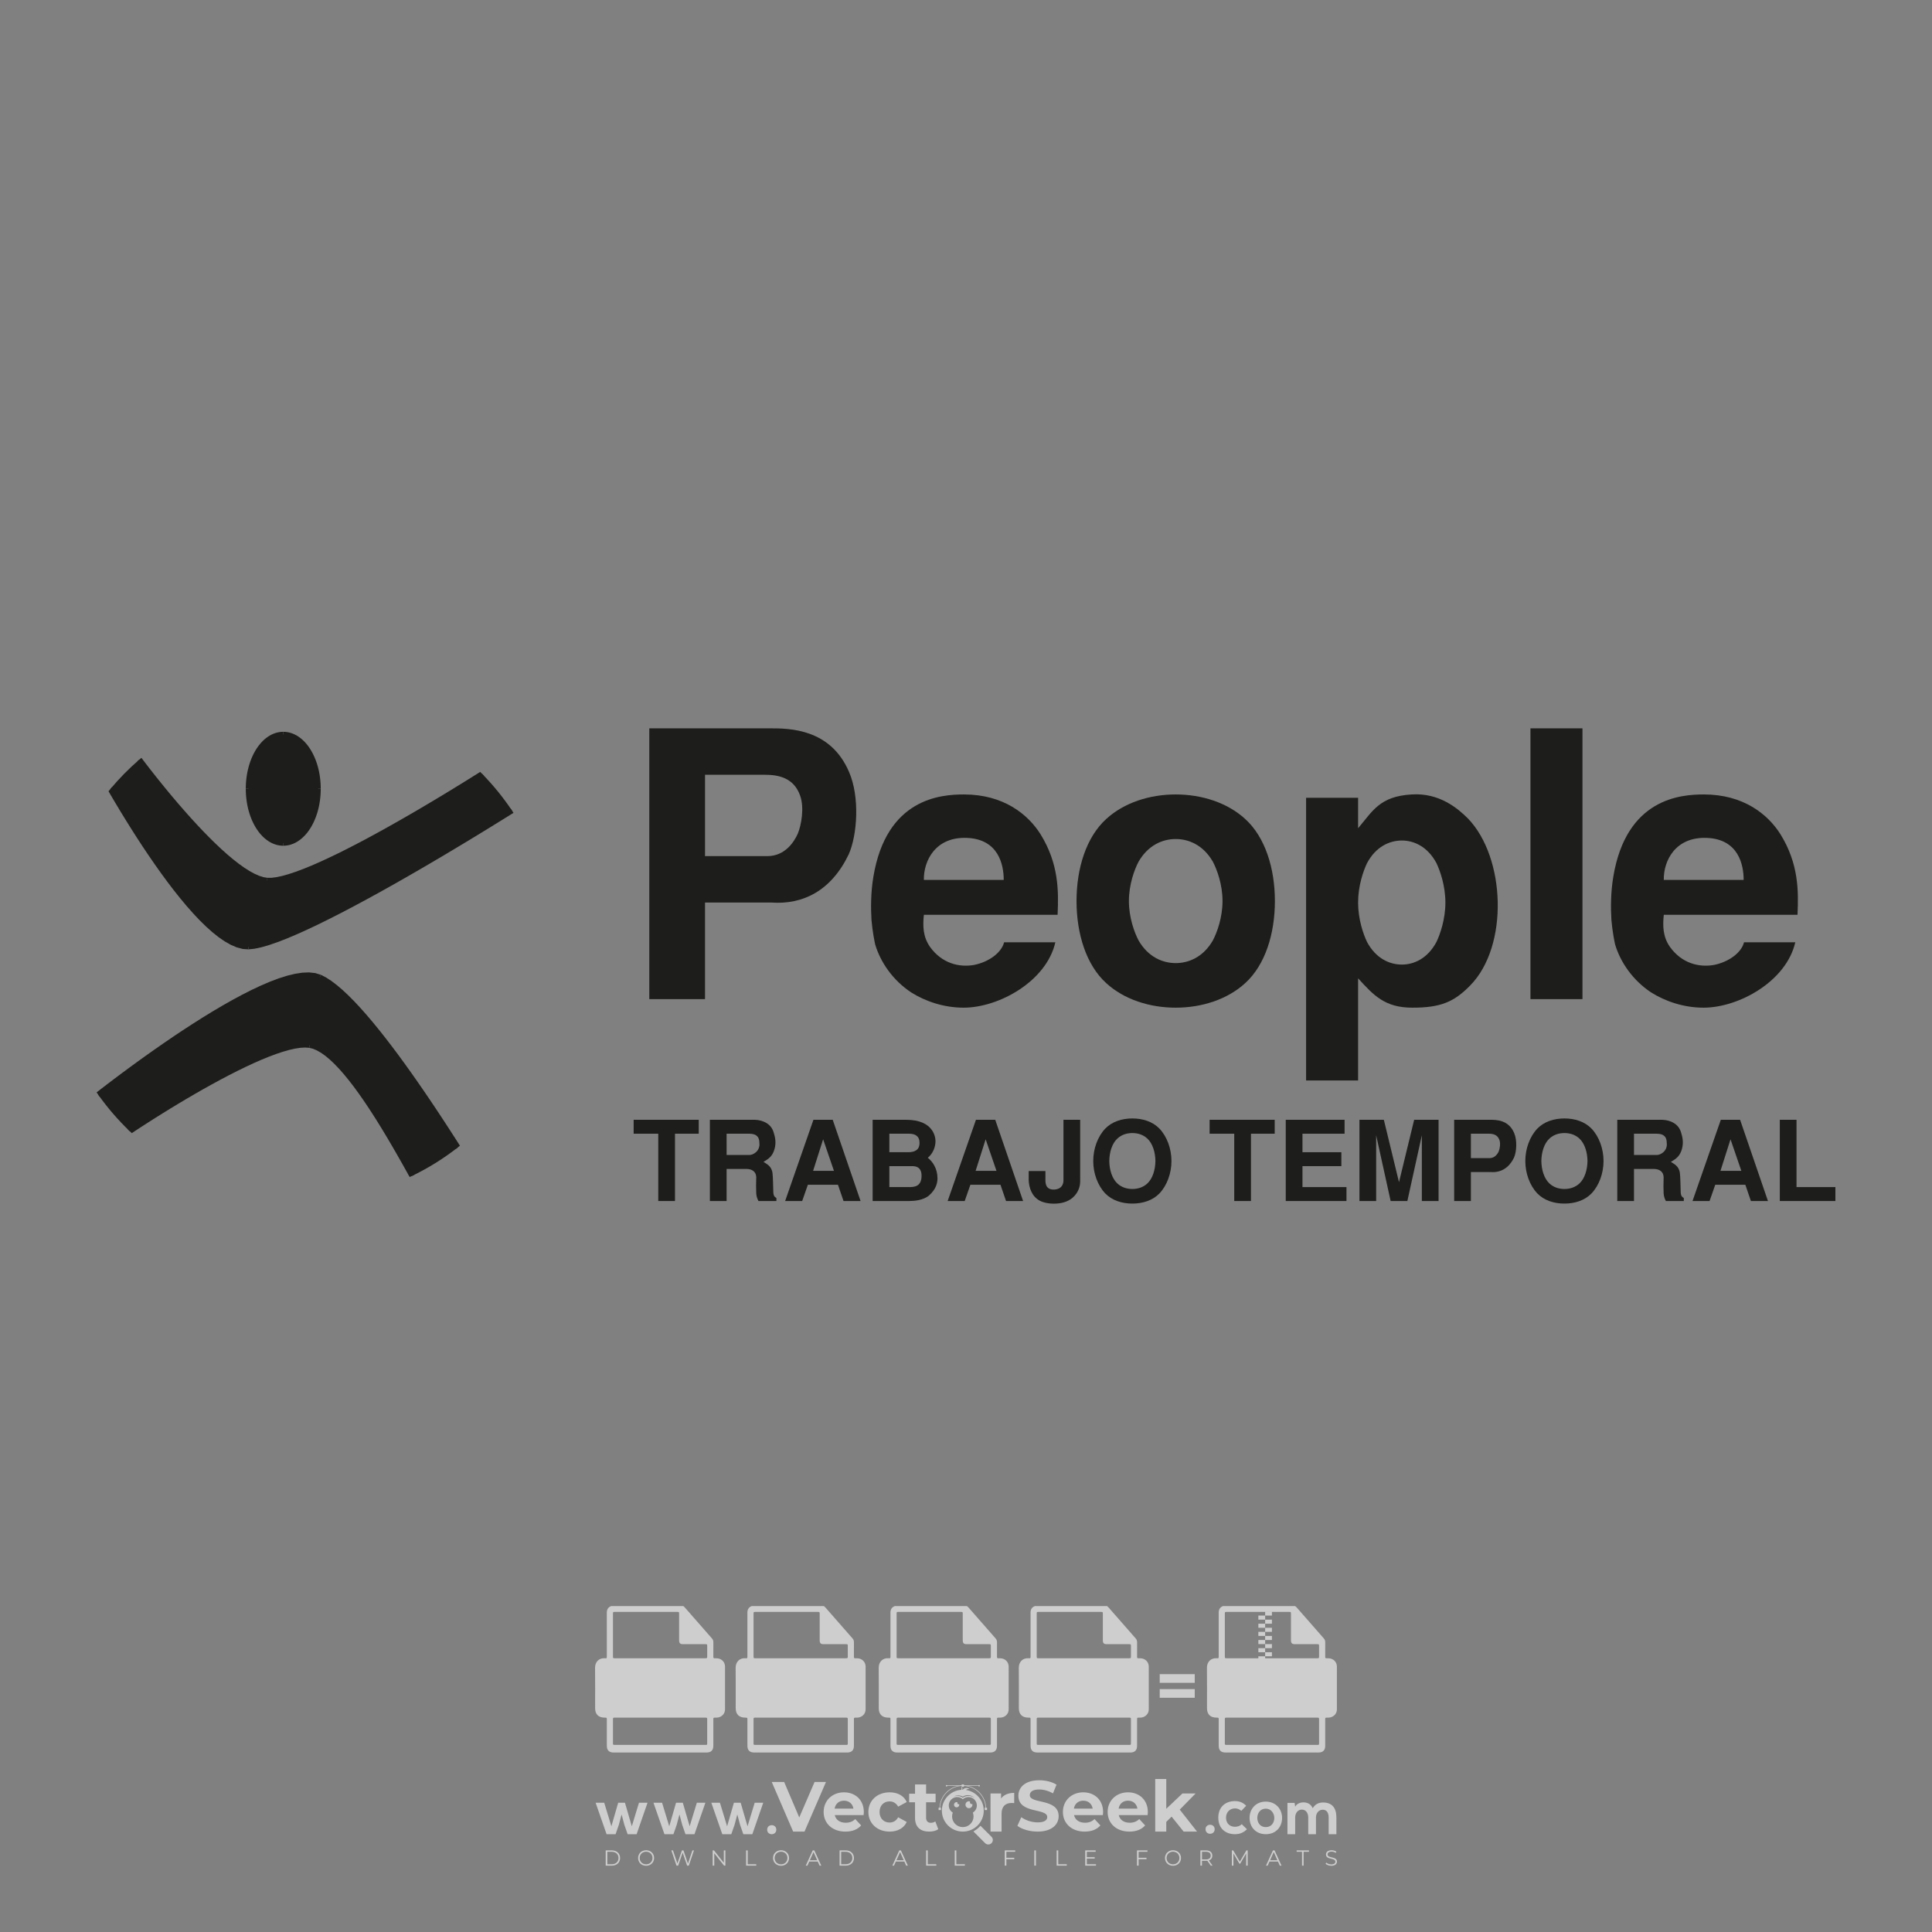 <?xml version="1.0" encoding="iso-8859-1"?>
<!-- Generator: Adobe Illustrator 24.3.0, SVG Export Plug-In . SVG Version: 6.00 Build 0)  -->
<svg version="1.1" id="Layer_1" xmlns="http://www.w3.org/2000/svg" xmlns:xlink="http://www.w3.org/1999/xlink" x="0px" y="0px"
	 viewBox="0 0 500 500" style="enable-background:new 0 0 500 500;" xml:space="preserve">
<rect x="0" y="0" width="500" height="500" fill="#808080" stroke="none"/>
<g id="watermark_1_">
	<g>
		<g id="watermark" style="opacity:0.61;">
			<g>
				<g>
					<g>
						<g>
							<polygon style="fill:#FFFFFF;" points="213.765,461.172 208.204,474.017 205.268,474.017 199.726,461.172 202.938,461.172 
								206.846,470.347 210.81,461.172 							"/>
						</g>
						<g>
							<path style="fill:#FFFFFF;" d="M223.507,469.741h-7.469c0.275,1.23,1.321,1.982,2.826,1.982c1.046,0,1.798-0.312,2.477-0.954
								l1.523,1.651c-0.917,1.046-2.294,1.597-4.074,1.597c-3.413,0-5.634-2.147-5.634-5.083c0-2.954,2.257-5.083,5.267-5.083
								c2.899,0,5.138,1.945,5.138,5.12C223.562,469.191,223.526,469.503,223.507,469.741 M216.002,468.071h4.863
								c-0.202-1.248-1.138-2.055-2.422-2.055C217.139,466.016,216.204,466.805,216.002,468.071"/>
						</g>
						<g>
							<path style="fill:#FFFFFF;" d="M224.735,468.934c0-2.973,2.294-5.083,5.505-5.083c2.074,0,3.707,0.899,4.423,2.514
								l-2.22,1.193c-0.532-0.936-1.321-1.358-2.221-1.358c-1.45,0-2.587,1.009-2.587,2.734c0,1.725,1.138,2.734,2.587,2.734
								c0.899,0,1.688-0.404,2.221-1.358l2.22,1.211c-0.716,1.578-2.349,2.495-4.423,2.495
								C227.029,474.017,224.735,471.907,224.735,468.934"/>
						</g>
						<g>
							<path style="fill:#FFFFFF;" d="M242.828,473.393c-0.587,0.422-1.45,0.624-2.331,0.624c-2.33,0-3.688-1.193-3.688-3.542
								v-4.055h-1.523v-2.202h1.523v-2.404h2.863v2.404h2.459v2.202h-2.459v4.019c0,0.844,0.458,1.303,1.229,1.303
								c0.422,0,0.844-0.128,1.156-0.367L242.828,473.393z"/>
						</g>
					</g>
					<g>
						<path style="fill:#FFFFFF;" d="M262.474,463.997v2.643c-0.238-0.018-0.422-0.037-0.642-0.037
							c-1.578,0-2.624,0.862-2.624,2.753v4.661h-2.863v-9.873h2.734v1.303C259.776,464.493,260.951,463.997,262.474,463.997"/>
					</g>
					<g>
						<path style="fill:#FFFFFF;" d="M263.299,472.53l1.009-2.239c1.083,0.789,2.697,1.339,4.239,1.339
							c1.762,0,2.477-0.587,2.477-1.376c0-2.404-7.469-0.752-7.469-5.524c0-2.184,1.762-4,5.413-4c1.615,0,3.267,0.385,4.459,1.138
							l-0.918,2.257c-1.193-0.679-2.422-1.009-3.56-1.009c-1.761,0-2.44,0.66-2.44,1.468c0,2.367,7.468,0.734,7.468,5.45
							c0,2.147-1.78,3.982-5.45,3.982C266.492,474.017,264.437,473.411,263.299,472.53"/>
					</g>
					<g>
						<path style="fill:#FFFFFF;" d="M285.428,469.741h-7.469c0.275,1.23,1.321,1.982,2.826,1.982c1.046,0,1.798-0.312,2.477-0.954
							l1.523,1.651c-0.918,1.046-2.294,1.597-4.074,1.597c-3.413,0-5.634-2.147-5.634-5.083c0-2.954,2.257-5.083,5.267-5.083
							c2.9,0,5.138,1.945,5.138,5.12C285.484,469.191,285.447,469.503,285.428,469.741 M277.923,468.071h4.863
							c-0.202-1.248-1.138-2.055-2.422-2.055C279.061,466.016,278.125,466.805,277.923,468.071"/>
					</g>
					<g>
						<path style="fill:#FFFFFF;" d="M297.007,469.741h-7.469c0.275,1.23,1.321,1.982,2.826,1.982c1.046,0,1.798-0.312,2.477-0.954
							l1.523,1.651c-0.918,1.046-2.294,1.597-4.074,1.597c-3.413,0-5.634-2.147-5.634-5.083c0-2.954,2.257-5.083,5.267-5.083
							c2.899,0,5.138,1.945,5.138,5.12C297.062,469.191,297.025,469.503,297.007,469.741 M289.501,468.071h4.863
							c-0.202-1.248-1.138-2.055-2.422-2.055C290.639,466.016,289.703,466.805,289.501,468.071"/>
					</g>
					<g>
						<polygon style="fill:#FFFFFF;" points="303.208,470.145 301.831,471.503 301.831,474.017 298.969,474.017 298.969,460.401 
							301.831,460.401 301.831,468.108 306.016,464.144 309.429,464.144 305.318,468.328 309.796,474.017 306.327,474.017 						"/>
					</g>
					<g>
						<path style="fill:#FFFFFF;" d="M256.601,475.359L256.601,475.359l-2.86-2.86c-0.435,0.508-0.953,0.943-1.534,1.284
							c-0.092,0.069-0.186,0.136-0.283,0.199l3.027,3.027c0.456,0.456,1.195,0.456,1.65,0
							C257.057,476.554,257.057,475.815,256.601,475.359"/>
					</g>
					<g>
						<path style="fill:#FFFFFF;" d="M249.984,463.244c0.221-0.173,0.495-0.281,0.797-0.281c0.042,0,0.083,0.002,0.124,0.006
							c-0.214-0.156-0.478-0.249-0.764-0.249c-0.395,0-0.744,0.18-0.981,0.458c-0.051,0-0.1,0.006-0.151,0.008
							c0.039-0.077,0.064-0.162,0.064-0.255c0-0.234-0.143-0.434-0.346-0.519c0.087,0.126,0.138,0.279,0.138,0.445
							c0,0.122-0.031,0.237-0.081,0.341c-2.811,0.201-5.03,2.539-5.03,5.4c0,2.993,2.426,5.42,5.42,5.42
							c2.993,0,5.42-2.426,5.42-5.42C254.595,465.879,252.593,463.635,249.984,463.244 M247.983,464.656
							c0.435,0,0.844,0.112,1.199,0.309c0.374-0.245,0.82-0.387,1.299-0.387c0.711,0,1.348,0.312,1.784,0.806
							c-0.435-0.379-1.004-0.61-1.627-0.61c-0.449,0-0.87,0.12-1.234,0.329c-0.079,0.046-0.156,0.096-0.229,0.15
							c-0.065-0.048-0.133-0.093-0.204-0.134c-0.369-0.219-0.8-0.344-1.26-0.344c-0.3,0-0.588,0.054-0.854,0.152
							C247.196,464.754,247.578,464.656,247.983,464.656 M251.772,469.098c0.115,0.305,0.181,0.634,0.181,0.979
							c0,1.534-1.244,2.777-2.778,2.777c-1.534,0-2.777-1.243-2.777-2.777c0-0.345,0.066-0.674,0.181-0.979
							c-0.62-0.382-1.035-1.064-1.035-1.846c0-1.197,0.971-2.168,2.168-2.168c0.565,0,1.078,0.218,1.463,0.572
							c0.386-0.354,0.899-0.572,1.464-0.572c1.197,0,2.168,0.971,2.168,2.168C252.807,468.034,252.392,468.716,251.772,469.098"/>
					</g>
					<g>
						<path style="fill:#FFFFFF;" d="M251.666,467.061c0,0.497-0.404,0.901-0.901,0.901c-0.497,0-0.901-0.404-0.901-0.901
							s0.404-0.901,0.901-0.901c0.101,0,0.197,0.017,0.287,0.047c-0.03,0.062-0.045,0.132-0.045,0.204
							c0,0.273,0.221,0.494,0.494,0.494c0.05,0,0.099-0.008,0.146-0.022C251.66,466.941,251.666,467,251.666,467.061"/>
					</g>
					<g>
						<path style="fill:#FFFFFF;" d="M248.255,467.061c0,0.376-0.305,0.681-0.681,0.681c-0.376,0-0.681-0.305-0.681-0.681
							s0.305-0.681,0.681-0.681c0.076,0,0.149,0.013,0.217,0.035c-0.023,0.047-0.034,0.1-0.034,0.155
							c0,0.206,0.167,0.374,0.374,0.374c0.038,0,0.075-0.006,0.11-0.017C248.25,466.97,248.255,467.015,248.255,467.061"/>
					</g>
					<g>
						<g>
							<g>
								<rect x="242.908" y="467.83" style="fill:#FFFFFF;" width="0.616" height="0.616"/>
							</g>
							<g>
								<rect x="254.827" y="467.83" style="fill:#FFFFFF;" width="0.616" height="0.616"/>
							</g>
							<g>
								<path style="fill:#FFFFFF;" d="M255.205,468.082h-0.14c0-3.248-2.642-5.89-5.89-5.89c-3.248,0-5.89,2.642-5.89,5.89h-0.14
									c0-1.611,0.627-3.125,1.766-4.264c1.139-1.139,2.653-1.766,4.264-1.766c1.611,0,3.125,0.627,4.264,1.766
									C254.578,464.957,255.205,466.471,255.205,468.082"/>
							</g>
						</g>
						<g>
							<rect x="248.868" y="461.814" style="fill:#FFFFFF;" width="0.616" height="0.616"/>
						</g>
						<g>
							<rect x="244.95" y="462.052" style="fill:#FFFFFF;" width="8.45" height="0.14"/>
						</g>
						<g>
							<path style="fill:#FFFFFF;" d="M245.174,462.15c0,0.108-0.088,0.196-0.196,0.196c-0.108,0-0.196-0.088-0.196-0.196
								c0-0.108,0.088-0.196,0.196-0.196C245.086,461.954,245.174,462.042,245.174,462.15"/>
						</g>
						<g>
							<path style="fill:#FFFFFF;" d="M253.596,462.15c0,0.108-0.088,0.196-0.196,0.196c-0.108,0-0.196-0.088-0.196-0.196
								c0-0.108,0.088-0.196,0.196-0.196C253.509,461.954,253.596,462.042,253.596,462.15"/>
						</g>
					</g>
				</g>
				<g>
					<path style="fill:#FFFFFF;" d="M314.356,473.409c0,1.559-2.364,1.559-2.364,0C311.993,471.851,314.356,471.851,314.356,473.409
						z"/>
				</g>
				<g>
					<g>
						<g>
							<path style="fill:#FFFFFF;" d="M161.739,466.549l1.772,6.088l1.855-6.088h2.215l-2.823,8.14h-2.33l-0.837-2.396l-0.722-2.708
								l-0.722,2.708l-0.837,2.396h-2.33l-2.839-8.14h2.231l1.855,6.088l1.756-6.088H161.739z"/>
						</g>
						<g>
							<path style="fill:#FFFFFF;" d="M176.713,466.549l1.772,6.088l1.855-6.088h2.215l-2.823,8.14h-2.33l-0.837-2.396l-0.722-2.708
								l-0.722,2.708l-0.837,2.396h-2.33l-2.839-8.14h2.231l1.855,6.088l1.756-6.088H176.713z"/>
						</g>
						<g>
							<path style="fill:#FFFFFF;" d="M191.687,466.549l1.772,6.088l1.855-6.088h2.215l-2.823,8.14h-2.33l-0.837-2.396l-0.722-2.708
								l-0.722,2.708l-0.837,2.396h-2.33l-2.839-8.14h2.231l1.855,6.088l1.756-6.088H191.687z"/>
						</g>
					</g>
					<g>
						<path style="fill:#FFFFFF;" d="M200.908,473.52c0,1.559-2.364,1.559-2.364,0C198.545,471.962,200.908,471.962,200.908,473.52z
							"/>
					</g>
					<g>
						<path style="fill:#FFFFFF;" d="M322.71,473.409c-0.935,0.919-1.919,1.28-3.117,1.28c-2.346,0-4.3-1.411-4.3-4.282
							s1.953-4.284,4.3-4.284c1.149,0,2.035,0.329,2.921,1.199l-1.264,1.329c-0.476-0.428-1.066-0.64-1.623-0.64
							c-1.346,0-2.33,0.985-2.33,2.396c0,1.542,1.05,2.362,2.297,2.362c0.64,0,1.28-0.18,1.772-0.672L322.71,473.409z"/>
					</g>
					<g>
						<path style="fill:#FFFFFF;" d="M331.805,470.472c0,2.33-1.591,4.217-4.217,4.217c-2.626,0-4.201-1.887-4.201-4.217
							c0-2.314,1.609-4.217,4.185-4.217C330.149,466.255,331.805,468.158,331.805,470.472z M325.389,470.472
							c0,1.231,0.739,2.38,2.199,2.38c1.46,0,2.199-1.149,2.199-2.38c0-1.215-0.854-2.396-2.199-2.396
							C326.144,468.077,325.389,469.258,325.389,470.472z"/>
					</g>
					<g>
						<path style="fill:#FFFFFF;" d="M338.572,474.689v-4.332c0-1.068-0.559-2.035-1.658-2.035c-1.082,0-1.722,0.967-1.722,2.035
							v4.332h-2.003v-8.107h1.855l0.148,0.985c0.426-0.82,1.362-1.116,2.133-1.116c0.969,0,1.937,0.394,2.396,1.51
							c0.723-1.149,1.658-1.478,2.708-1.478c2.297,0,3.43,1.412,3.43,3.84v4.365h-2.003v-4.365c0-1.066-0.442-1.97-1.526-1.97
							c-1.082,0-1.756,0.935-1.756,2.003v4.332H338.572z"/>
					</g>
				</g>
			</g>
		</g>
		<g style="opacity:0.61;">
			<g>
				<g>
					<path style="fill:#FFFFFF;" d="M345.988,431.299c-0.006-1.224-0.959-2.121-2.189-2.14c-0.924-0.014-0.832,0.12-0.834-0.867
						c-0.003-1.097-0.007-2.194,0.003-3.292c0.003-0.379-0.112-0.691-0.362-0.976c-2.342-2.668-4.678-5.342-7.019-8.011
						c-0.12-0.137-0.275-0.244-0.414-0.366c-6.214,0-12.427,0-18.641,0c-0.794,0.293-1.14,0.868-1.138,1.709
						c0.01,3.748,0.004,7.496,0.004,11.243c0,0.556-0.003,0.589-0.55,0.551c-1.497-0.102-2.516,0.986-2.497,2.492
						c0.044,3.476,0.013,6.953,0.014,10.429c0.001,1.58,0.867,2.443,2.45,2.449c0.582,0.002,0.582,0.002,0.582,0.6
						c0,2.219-0.001,4.438,0.001,6.657c0.001,1.192,0.58,1.771,1.768,1.771c8.013,0.001,16.027,0.001,24.04,0
						c1.168,0,1.755-0.583,1.757-1.745c0.002-2.256,0-4.512,0.001-6.768c0-0.512,0.002-0.511,0.52-0.515
						c0.271-0.002,0.541,0.008,0.809-0.058c0.996-0.246,1.69-1.044,1.694-2.069C346.003,438.696,346.005,434.997,345.988,431.299z
						 M317.537,417.162c5.337,0,10.674,0,16.01,0c0.548,0,0.554,0.007,0.554,0.561c0.001,2.243-0.001,4.486,0.001,6.73
						c0.001,0.811,0.249,1.059,1.06,1.059c1.91,0.001,3.821,0,5.731,0.001c0.458,0,0.479,0.021,0.481,0.483
						c0.003,0.887,0.002,1.775,0,2.662c-0.001,0.477-0.024,0.498-0.504,0.499c-3.895,0.001-7.79,0-11.684,0
						c-3.882,0-7.765,0-11.647,0c-0.55,0-0.552-0.001-0.552-0.561c-0.001-3.624-0.001-7.247,0-10.871
						C316.987,417.166,316.991,417.162,317.537,417.162z M340.822,451.579c-3.883,0.001-7.766,0-11.65,0c-3.871,0-7.742,0-11.613,0
						c-0.572,0-0.574-0.002-0.574-0.579c-0.001-1.997-0.001-3.994,0.001-5.991c0-0.464,0.023-0.486,0.478-0.487
						c7.803-0.001,15.607-0.001,23.41,0c0.478,0,0.499,0.02,0.499,0.503c0.002,1.997,0.001,3.994,0,5.991
						C341.375,451.574,341.37,451.579,340.822,451.579z"/>
				</g>
				<g>
					<g>
						<rect x="327.418" y="417.053" style="fill:#FFFFFF;" width="1.757" height="1.054"/>
					</g>
					<g>
						<rect x="325.662" y="418.107" style="fill:#FFFFFF;" width="1.757" height="1.054"/>
					</g>
					<g>
						<rect x="327.418" y="419.161" style="fill:#FFFFFF;" width="1.757" height="1.054"/>
					</g>
					<g>
						<rect x="325.662" y="420.215" style="fill:#FFFFFF;" width="1.757" height="1.054"/>
					</g>
					<g>
						<rect x="327.418" y="421.269" style="fill:#FFFFFF;" width="1.757" height="1.054"/>
					</g>
					<g>
						<rect x="325.662" y="422.323" style="fill:#FFFFFF;" width="1.757" height="1.054"/>
					</g>
					<g>
						<rect x="327.418" y="423.378" style="fill:#FFFFFF;" width="1.757" height="1.054"/>
					</g>
					<g>
						<rect x="325.662" y="424.432" style="fill:#FFFFFF;" width="1.757" height="1.054"/>
					</g>
					<g>
						<rect x="327.418" y="425.486" style="fill:#FFFFFF;" width="1.757" height="1.054"/>
					</g>
					<g>
						<rect x="325.662" y="426.54" style="fill:#FFFFFF;" width="1.757" height="1.054"/>
					</g>
					<g>
						<rect x="327.418" y="427.594" style="fill:#FFFFFF;" width="1.757" height="1.054"/>
					</g>
					<g>
						<rect x="325.662" y="428.648" style="fill:#FFFFFF;" width="1.757" height="1.054"/>
					</g>
				</g>
			</g>
			<g>
				<path style="fill:#FFFFFF;" d="M187.637,431.299c-0.006-1.224-0.959-2.121-2.189-2.14c-0.924-0.014-0.832,0.12-0.834-0.867
					c-0.003-1.097-0.007-2.194,0.003-3.292c0.003-0.379-0.112-0.691-0.362-0.976c-2.342-2.668-4.678-5.342-7.019-8.011
					c-0.12-0.137-0.275-0.244-0.414-0.366c-6.214,0-12.427,0-18.641,0c-0.794,0.293-1.14,0.868-1.138,1.709
					c0.01,3.748,0.004,7.496,0.004,11.243c0,0.556-0.003,0.589-0.55,0.551c-1.497-0.102-2.516,0.986-2.497,2.492
					c0.044,3.476,0.013,6.953,0.014,10.429c0.001,1.58,0.867,2.443,2.45,2.449c0.582,0.002,0.582,0.002,0.582,0.6
					c0,2.219-0.001,4.438,0.001,6.657c0.001,1.192,0.58,1.771,1.768,1.771c8.013,0.001,16.027,0.001,24.04,0
					c1.168,0,1.755-0.583,1.757-1.745c0.002-2.256,0-4.512,0.001-6.768c0-0.512,0.002-0.511,0.52-0.515
					c0.271-0.002,0.541,0.008,0.809-0.058c0.996-0.246,1.69-1.044,1.694-2.069C187.652,438.696,187.655,434.997,187.637,431.299z
					 M159.187,417.162c5.337,0,10.674,0,16.01,0c0.548,0,0.554,0.007,0.554,0.561c0.001,2.243-0.001,4.486,0.001,6.73
					c0.001,0.811,0.249,1.059,1.06,1.059c1.91,0.001,3.821,0,5.731,0.001c0.458,0,0.479,0.021,0.481,0.483
					c0.003,0.887,0.002,1.775,0,2.662c-0.001,0.477-0.024,0.498-0.504,0.499c-3.895,0.001-7.79,0-11.684,0
					c-3.882,0-7.765,0-11.647,0c-0.55,0-0.552-0.001-0.552-0.561c-0.001-3.624-0.001-7.247,0-10.871
					C158.636,417.166,158.64,417.162,159.187,417.162z M182.472,451.579c-3.883,0.001-7.766,0-11.65,0c-3.871,0-7.742,0-11.613,0
					c-0.572,0-0.574-0.002-0.574-0.579c-0.001-1.997-0.001-3.994,0.001-5.991c0-0.464,0.023-0.486,0.478-0.487
					c7.803-0.001,15.607-0.001,23.41,0c0.478,0,0.499,0.02,0.499,0.503c0.002,1.997,0.001,3.994,0,5.991
					C183.024,451.574,183.019,451.579,182.472,451.579z"/>
			</g>
			<g>
				<path style="fill:#FFFFFF;" d="M159.779,440.669v-7.897h2.779c0.375,0,0.726,0.061,1.053,0.182
					c0.327,0.121,0.612,0.292,0.855,0.513c0.242,0.221,0.434,0.483,0.573,0.789c0.14,0.305,0.21,0.642,0.21,1.009
					c0,0.375-0.07,0.715-0.21,1.02c-0.14,0.305-0.331,0.568-0.573,0.789c-0.243,0.221-0.528,0.392-0.855,0.513
					c-0.327,0.121-0.678,0.182-1.053,0.182h-1.29v2.901H159.779z M162.58,436.356c0.39,0,0.684-0.111,0.882-0.331
					c0.199-0.22,0.298-0.474,0.298-0.761c0-0.14-0.024-0.276-0.072-0.408c-0.048-0.132-0.121-0.248-0.221-0.347
					c-0.099-0.099-0.223-0.178-0.37-0.237c-0.147-0.059-0.32-0.089-0.518-0.089h-1.312v2.173H162.58z"/>
				<path style="fill:#FFFFFF;" d="M166.308,432.771h1.731l3.177,5.294h0.088l-0.088-1.522v-3.772h1.478v7.897h-1.566l-3.353-5.592
					h-0.088l0.088,1.522v4.07h-1.467V432.771z"/>
				<path style="fill:#FFFFFF;" d="M177.922,436.334h3.872c0.022,0.089,0.04,0.195,0.055,0.32c0.014,0.125,0.022,0.25,0.022,0.375
					c0,0.507-0.077,0.985-0.231,1.434c-0.154,0.449-0.397,0.849-0.728,1.202c-0.353,0.375-0.776,0.666-1.268,0.871
					c-0.493,0.206-1.055,0.309-1.688,0.309c-0.574,0-1.114-0.103-1.622-0.309c-0.507-0.206-0.948-0.492-1.323-0.86
					c-0.375-0.367-0.673-0.803-0.894-1.307c-0.221-0.504-0.331-1.053-0.331-1.649c0-0.595,0.11-1.145,0.331-1.649
					c0.221-0.504,0.518-0.939,0.894-1.307c0.375-0.367,0.816-0.654,1.323-0.86c0.507-0.206,1.048-0.309,1.622-0.309
					c0.64,0,1.211,0.11,1.715,0.331c0.504,0.221,0.935,0.526,1.296,0.915l-1.025,1.004c-0.258-0.272-0.544-0.48-0.861-0.623
					c-0.316-0.143-0.695-0.215-1.136-0.215c-0.361,0-0.703,0.065-1.026,0.193c-0.324,0.129-0.607,0.311-0.85,0.546
					c-0.242,0.235-0.436,0.52-0.579,0.855c-0.143,0.335-0.215,0.708-0.215,1.119c0,0.412,0.072,0.785,0.215,1.12
					c0.143,0.335,0.338,0.62,0.584,0.855c0.246,0.235,0.531,0.418,0.855,0.546c0.323,0.129,0.669,0.193,1.037,0.193
					c0.419,0,0.773-0.061,1.064-0.182c0.29-0.121,0.538-0.278,0.744-0.469c0.148-0.132,0.275-0.3,0.381-0.502
					c0.106-0.202,0.189-0.428,0.248-0.678h-2.482V436.334z"/>
			</g>
			<g>
				<path style="fill:#FFFFFF;" d="M224.019,431.299c-0.006-1.224-0.959-2.121-2.189-2.14c-0.924-0.014-0.832,0.12-0.834-0.867
					c-0.003-1.097-0.007-2.194,0.003-3.292c0.003-0.379-0.112-0.691-0.362-0.976c-2.342-2.668-4.678-5.342-7.019-8.011
					c-0.12-0.137-0.275-0.244-0.414-0.366c-6.214,0-12.427,0-18.641,0c-0.794,0.293-1.14,0.868-1.138,1.709
					c0.01,3.748,0.004,7.496,0.004,11.243c0,0.556-0.003,0.589-0.55,0.551c-1.497-0.102-2.516,0.986-2.497,2.492
					c0.044,3.476,0.013,6.953,0.014,10.429c0.001,1.58,0.867,2.443,2.45,2.449c0.582,0.002,0.582,0.002,0.582,0.6
					c0,2.219-0.001,4.438,0.001,6.657c0.001,1.192,0.58,1.771,1.768,1.771c8.013,0.001,16.027,0.001,24.04,0
					c1.168,0,1.755-0.583,1.757-1.745c0.002-2.256,0-4.512,0.001-6.768c0-0.512,0.002-0.511,0.52-0.515
					c0.271-0.002,0.541,0.008,0.809-0.058c0.997-0.246,1.69-1.044,1.694-2.069C224.034,438.696,224.036,434.997,224.019,431.299z
					 M195.568,417.162c5.337,0,10.674,0,16.01,0c0.548,0,0.554,0.007,0.554,0.561c0.001,2.243-0.001,4.486,0.001,6.73
					c0.001,0.811,0.249,1.059,1.06,1.059c1.91,0.001,3.821,0,5.731,0.001c0.458,0,0.479,0.021,0.481,0.483
					c0.003,0.887,0.002,1.775,0,2.662c-0.001,0.477-0.024,0.498-0.504,0.499c-3.895,0.001-7.79,0-11.684,0
					c-3.882,0-7.765,0-11.647,0c-0.55,0-0.552-0.001-0.552-0.561c-0.001-3.624-0.001-7.247,0-10.871
					C195.018,417.166,195.022,417.162,195.568,417.162z M218.854,451.579c-3.883,0.001-7.766,0-11.65,0c-3.871,0-7.742,0-11.613,0
					c-0.572,0-0.574-0.002-0.574-0.579c-0.001-1.997-0.001-3.994,0.001-5.991c0-0.464,0.023-0.486,0.478-0.487
					c7.803-0.001,15.607-0.001,23.41,0c0.478,0,0.499,0.02,0.499,0.503c0.002,1.997,0.001,3.994,0,5.991
					C219.406,451.574,219.401,451.579,218.854,451.579z"/>
			</g>
			<g>
				<path style="fill:#FFFFFF;" d="M205.111,432.771h1.699l2.967,7.897h-1.644l-0.651-1.886h-3.044l-0.651,1.886h-1.643
					L205.111,432.771z M206.997,437.415l-0.706-1.974l-0.287-0.96h-0.088l-0.287,0.96l-0.706,1.974H206.997z"/>
				<path style="fill:#FFFFFF;" d="M211.331,434.536c-0.125,0-0.245-0.024-0.359-0.072c-0.114-0.048-0.213-0.114-0.298-0.199
					c-0.084-0.084-0.151-0.182-0.198-0.292c-0.048-0.11-0.072-0.232-0.072-0.364s0.024-0.254,0.072-0.364
					c0.048-0.11,0.114-0.208,0.198-0.292c0.084-0.084,0.184-0.151,0.298-0.198c0.114-0.048,0.233-0.072,0.359-0.072
					c0.257,0,0.478,0.09,0.662,0.27c0.184,0.181,0.276,0.399,0.276,0.656s-0.092,0.476-0.276,0.656
					C211.809,434.446,211.589,434.536,211.331,434.536z M210.615,440.669v-5.404h1.445v5.404H210.615z"/>
			</g>
			<g>
				<path style="fill:#FFFFFF;" d="M261.044,431.299c-0.006-1.224-0.959-2.121-2.189-2.14c-0.924-0.014-0.832,0.12-0.834-0.867
					c-0.003-1.097-0.007-2.194,0.003-3.292c0.003-0.379-0.112-0.691-0.362-0.976c-2.342-2.668-4.678-5.342-7.019-8.011
					c-0.12-0.137-0.275-0.244-0.414-0.366c-6.214,0-12.427,0-18.641,0c-0.794,0.293-1.14,0.868-1.138,1.709
					c0.01,3.748,0.004,7.496,0.004,11.243c0,0.556-0.003,0.589-0.55,0.551c-1.497-0.102-2.516,0.986-2.497,2.492
					c0.044,3.476,0.013,6.953,0.014,10.429c0.001,1.58,0.867,2.443,2.45,2.449c0.582,0.002,0.582,0.002,0.582,0.6
					c0,2.219-0.001,4.438,0.001,6.657c0.001,1.192,0.58,1.771,1.768,1.771c8.013,0.001,16.027,0.001,24.04,0
					c1.168,0,1.755-0.583,1.757-1.745c0.002-2.256,0-4.512,0.001-6.768c0-0.512,0.002-0.511,0.52-0.515
					c0.271-0.002,0.541,0.008,0.809-0.058c0.996-0.246,1.69-1.044,1.694-2.069C261.059,438.696,261.061,434.997,261.044,431.299z
					 M232.593,417.162c5.337,0,10.674,0,16.01,0c0.548,0,0.554,0.007,0.554,0.561c0.001,2.243-0.001,4.486,0.001,6.73
					c0.001,0.811,0.249,1.059,1.06,1.059c1.91,0.001,3.821,0,5.731,0.001c0.458,0,0.479,0.021,0.481,0.483
					c0.003,0.887,0.002,1.775,0,2.662c-0.001,0.477-0.024,0.498-0.504,0.499c-3.895,0.001-7.79,0-11.684,0
					c-3.882,0-7.765,0-11.647,0c-0.55,0-0.552-0.001-0.552-0.561c-0.001-3.624-0.001-7.247,0-10.871
					C232.042,417.166,232.047,417.162,232.593,417.162z M255.878,451.579c-3.883,0.001-7.766,0-11.65,0c-3.871,0-7.742,0-11.613,0
					c-0.572,0-0.574-0.002-0.574-0.579c-0.001-1.997-0.001-3.994,0.001-5.991c0-0.464,0.023-0.486,0.478-0.487
					c7.803-0.001,15.607-0.001,23.41,0c0.478,0,0.499,0.02,0.499,0.503c0.002,1.997,0.001,3.994,0,5.991
					C256.431,451.574,256.426,451.579,255.878,451.579z"/>
			</g>
			<g>
				<path style="fill:#FFFFFF;" d="M236.361,440.845c-0.338,0-0.662-0.048-0.971-0.143c-0.309-0.095-0.592-0.239-0.849-0.43
					c-0.257-0.191-0.481-0.425-0.673-0.7c-0.191-0.276-0.342-0.597-0.452-0.965l1.401-0.551c0.103,0.397,0.283,0.726,0.54,0.987
					c0.257,0.261,0.596,0.392,1.015,0.392c0.154,0,0.303-0.02,0.447-0.061c0.143-0.04,0.272-0.099,0.386-0.176
					s0.204-0.175,0.27-0.292c0.066-0.118,0.099-0.254,0.099-0.408c0-0.147-0.026-0.279-0.077-0.397
					c-0.051-0.117-0.138-0.227-0.259-0.331c-0.121-0.103-0.28-0.202-0.475-0.298c-0.195-0.095-0.435-0.195-0.722-0.298l-0.485-0.176
					c-0.213-0.073-0.429-0.173-0.645-0.298c-0.217-0.125-0.413-0.276-0.59-0.452c-0.177-0.176-0.322-0.384-0.436-0.623
					c-0.114-0.239-0.171-0.509-0.171-0.81c0-0.309,0.06-0.597,0.182-0.866c0.121-0.268,0.294-0.503,0.518-0.706
					c0.224-0.202,0.492-0.36,0.805-0.474s0.66-0.171,1.042-0.171c0.397,0,0.74,0.053,1.031,0.16
					c0.291,0.107,0.537,0.243,0.739,0.408c0.202,0.165,0.366,0.348,0.491,0.546c0.125,0.199,0.217,0.386,0.276,0.563l-1.312,0.551
					c-0.074-0.221-0.208-0.419-0.402-0.596c-0.195-0.176-0.462-0.265-0.8-0.265c-0.324,0-0.592,0.075-0.805,0.226
					c-0.213,0.151-0.32,0.348-0.32,0.59c0,0.235,0.103,0.436,0.309,0.601c0.206,0.165,0.533,0.325,0.982,0.48l0.497,0.165
					c0.316,0.111,0.605,0.237,0.866,0.381c0.261,0.143,0.485,0.314,0.673,0.513c0.187,0.199,0.331,0.425,0.43,0.678
					c0.1,0.254,0.149,0.546,0.149,0.877c0,0.412-0.083,0.767-0.248,1.064c-0.165,0.298-0.377,0.542-0.634,0.734
					c-0.258,0.191-0.548,0.335-0.872,0.43C236.986,440.797,236.67,440.845,236.361,440.845z"/>
				<path style="fill:#FFFFFF;" d="M239.516,432.771h1.61l1.633,4.754l0.287,1.015h0.088l0.309-1.015l1.699-4.754h1.61l-2.879,7.897
					h-1.566L239.516,432.771z"/>
				<path style="fill:#FFFFFF;" d="M251.097,436.334h3.871c0.022,0.089,0.04,0.195,0.055,0.32c0.015,0.125,0.023,0.25,0.023,0.375
					c0,0.507-0.078,0.985-0.232,1.434c-0.154,0.449-0.397,0.849-0.728,1.202c-0.353,0.375-0.775,0.666-1.268,0.871
					c-0.493,0.206-1.055,0.309-1.688,0.309c-0.574,0-1.114-0.103-1.621-0.309c-0.507-0.206-0.949-0.492-1.324-0.86
					c-0.375-0.367-0.673-0.803-0.894-1.307c-0.22-0.504-0.331-1.053-0.331-1.649c0-0.595,0.11-1.145,0.331-1.649
					c0.221-0.504,0.518-0.939,0.894-1.307c0.375-0.367,0.816-0.654,1.324-0.86c0.507-0.206,1.047-0.309,1.621-0.309
					c0.64,0,1.211,0.11,1.715,0.331c0.504,0.221,0.936,0.526,1.296,0.915l-1.026,1.004c-0.257-0.272-0.544-0.48-0.861-0.623
					c-0.316-0.143-0.694-0.215-1.136-0.215c-0.36,0-0.702,0.065-1.026,0.193c-0.323,0.129-0.607,0.311-0.849,0.546
					c-0.243,0.235-0.436,0.52-0.579,0.855c-0.143,0.335-0.215,0.708-0.215,1.119c0,0.412,0.072,0.785,0.215,1.12
					c0.143,0.335,0.338,0.62,0.585,0.855c0.246,0.235,0.531,0.418,0.854,0.546c0.324,0.129,0.669,0.193,1.037,0.193
					c0.419,0,0.774-0.061,1.064-0.182c0.29-0.121,0.539-0.278,0.745-0.469c0.147-0.132,0.274-0.3,0.38-0.502
					c0.107-0.202,0.189-0.428,0.248-0.678h-2.482V436.334z"/>
			</g>
			<g>
				<path style="fill:#FFFFFF;" d="M297.3,431.299c-0.006-1.224-0.959-2.121-2.189-2.14c-0.924-0.014-0.832,0.12-0.834-0.867
					c-0.003-1.097-0.007-2.194,0.003-3.292c0.003-0.379-0.112-0.691-0.362-0.976c-2.342-2.668-4.678-5.342-7.019-8.011
					c-0.12-0.137-0.275-0.244-0.414-0.366c-6.214,0-12.427,0-18.641,0c-0.794,0.293-1.14,0.868-1.138,1.709
					c0.01,3.748,0.004,7.496,0.004,11.243c0,0.556-0.003,0.589-0.55,0.551c-1.497-0.102-2.516,0.986-2.497,2.492
					c0.044,3.476,0.013,6.953,0.014,10.429c0.001,1.58,0.867,2.443,2.45,2.449c0.582,0.002,0.582,0.002,0.582,0.6
					c0,2.219-0.001,4.438,0.001,6.657c0.001,1.192,0.58,1.771,1.768,1.771c8.013,0.001,16.027,0.001,24.04,0
					c1.168,0,1.755-0.583,1.757-1.745c0.002-2.256,0-4.512,0.001-6.768c0-0.512,0.002-0.511,0.52-0.515
					c0.271-0.002,0.541,0.008,0.809-0.058c0.996-0.246,1.69-1.044,1.694-2.069C297.315,438.696,297.318,434.997,297.3,431.299z
					 M268.85,417.162c5.337,0,10.674,0,16.01,0c0.548,0,0.554,0.007,0.554,0.561c0.001,2.243-0.001,4.486,0.001,6.73
					c0.001,0.811,0.249,1.059,1.06,1.059c1.91,0.001,3.821,0,5.731,0.001c0.458,0,0.479,0.021,0.481,0.483
					c0.003,0.887,0.002,1.775,0,2.662c-0.001,0.477-0.024,0.498-0.504,0.499c-3.895,0.001-7.79,0-11.684,0
					c-3.882,0-7.765,0-11.647,0c-0.55,0-0.552-0.001-0.552-0.561c-0.001-3.624-0.001-7.247,0-10.871
					C268.299,417.166,268.303,417.162,268.85,417.162z M292.135,451.579c-3.883,0.001-7.766,0-11.65,0c-3.871,0-7.742,0-11.613,0
					c-0.572,0-0.574-0.002-0.574-0.579c-0.001-1.997-0.001-3.994,0.001-5.991c0-0.464,0.023-0.486,0.478-0.487
					c7.803-0.001,15.607-0.001,23.41,0c0.478,0,0.499,0.02,0.499,0.503c0.001,1.997,0.001,3.994,0,5.991
					C292.687,451.574,292.682,451.579,292.135,451.579z"/>
			</g>
			<g>
				<path style="fill:#FFFFFF;" d="M272.966,434.183v1.831h3.165v1.412h-3.165v1.831h3.518v1.412h-5.007v-7.897h5.007v1.412H272.966
					z"/>
				<path style="fill:#FFFFFF;" d="M277.852,440.669v-7.897h2.779c0.375,0,0.726,0.061,1.053,0.182
					c0.327,0.121,0.612,0.292,0.855,0.513c0.243,0.221,0.434,0.483,0.574,0.789c0.14,0.305,0.209,0.642,0.209,1.009
					c0,0.375-0.07,0.715-0.209,1.02c-0.14,0.305-0.331,0.568-0.574,0.789c-0.243,0.221-0.528,0.392-0.855,0.513
					c-0.327,0.121-0.678,0.182-1.053,0.182h-1.29v2.901H277.852z M280.653,436.356c0.389,0,0.684-0.111,0.882-0.331
					c0.199-0.22,0.298-0.474,0.298-0.761c0-0.14-0.024-0.276-0.072-0.408c-0.048-0.132-0.121-0.248-0.221-0.347
					c-0.099-0.099-0.222-0.178-0.37-0.237c-0.147-0.059-0.32-0.089-0.518-0.089h-1.312v2.173H280.653z"/>
				<path style="fill:#FFFFFF;" d="M286.797,440.845c-0.338,0-0.662-0.048-0.971-0.143c-0.309-0.095-0.592-0.239-0.849-0.43
					c-0.257-0.191-0.482-0.425-0.673-0.7c-0.191-0.276-0.342-0.597-0.452-0.965l1.401-0.551c0.103,0.397,0.283,0.726,0.541,0.987
					c0.257,0.261,0.595,0.392,1.015,0.392c0.154,0,0.303-0.02,0.447-0.061c0.143-0.04,0.272-0.099,0.386-0.176
					c0.114-0.077,0.204-0.175,0.27-0.292c0.066-0.118,0.1-0.254,0.1-0.408c0-0.147-0.026-0.279-0.077-0.397
					c-0.051-0.117-0.138-0.227-0.259-0.331c-0.121-0.103-0.279-0.202-0.474-0.298c-0.195-0.095-0.436-0.195-0.723-0.298
					l-0.485-0.176c-0.213-0.073-0.428-0.173-0.645-0.298c-0.217-0.125-0.414-0.276-0.59-0.452c-0.176-0.176-0.322-0.384-0.436-0.623
					c-0.114-0.239-0.171-0.509-0.171-0.81c0-0.309,0.061-0.597,0.182-0.866c0.121-0.268,0.294-0.503,0.518-0.706
					c0.224-0.202,0.493-0.36,0.805-0.474c0.312-0.114,0.66-0.171,1.042-0.171c0.397,0,0.741,0.053,1.031,0.16
					c0.29,0.107,0.537,0.243,0.739,0.408c0.202,0.165,0.365,0.348,0.491,0.546c0.125,0.199,0.217,0.386,0.276,0.563l-1.312,0.551
					c-0.074-0.221-0.208-0.419-0.403-0.596c-0.195-0.176-0.462-0.265-0.799-0.265c-0.324,0-0.592,0.075-0.805,0.226
					c-0.213,0.151-0.32,0.348-0.32,0.59c0,0.235,0.103,0.436,0.309,0.601c0.206,0.165,0.533,0.325,0.982,0.48l0.496,0.165
					c0.316,0.111,0.605,0.237,0.866,0.381c0.261,0.143,0.485,0.314,0.673,0.513c0.187,0.199,0.331,0.425,0.43,0.678
					c0.099,0.254,0.149,0.546,0.149,0.877c0,0.412-0.083,0.767-0.248,1.064c-0.165,0.298-0.377,0.542-0.634,0.734
					c-0.258,0.191-0.548,0.335-0.872,0.43C287.422,440.797,287.105,440.845,286.797,440.845z"/>
			</g>
			<g>
				<path style="fill:#FFFFFF;" d="M321.394,439.168l4.004-4.985h-3.827v-1.412h5.559v1.5l-3.96,4.985h4.004v1.412h-5.779V439.168z"
					/>
				<path style="fill:#FFFFFF;" d="M328.409,432.771h1.489v7.897h-1.489V432.771z"/>
				<path style="fill:#FFFFFF;" d="M331.486,440.669v-7.897h2.779c0.375,0,0.726,0.061,1.053,0.182
					c0.327,0.121,0.612,0.292,0.855,0.513s0.434,0.483,0.574,0.789c0.14,0.305,0.209,0.642,0.209,1.009
					c0,0.375-0.07,0.715-0.209,1.02c-0.14,0.305-0.331,0.568-0.574,0.789c-0.243,0.221-0.528,0.392-0.855,0.513
					c-0.327,0.121-0.678,0.182-1.053,0.182h-1.29v2.901H331.486z M334.288,436.356c0.389,0,0.684-0.111,0.882-0.331
					c0.199-0.22,0.298-0.474,0.298-0.761c0-0.14-0.024-0.276-0.072-0.408c-0.048-0.132-0.121-0.248-0.221-0.347
					c-0.099-0.099-0.222-0.178-0.37-0.237c-0.147-0.059-0.32-0.089-0.518-0.089h-1.312v2.173H334.288z"/>
			</g>
		</g>
		<g style="opacity:0.61;">
			<path style="fill:#FFFFFF;" d="M300.133,433.27h9.067v2.242h-9.067V433.27z M300.133,437.136h9.067v2.243h-9.067V437.136z"/>
		</g>
	</g>
	<g style="opacity:0.61;">
		<path style="fill:#FFFFFF;" d="M156.756,478.878h1.607c1.263,0,2.114,0.812,2.114,1.974c0,1.161-0.851,1.973-2.114,1.973h-1.607
			V478.878z M158.34,482.464c1.049,0,1.725-0.665,1.725-1.612c0-0.947-0.677-1.613-1.725-1.613h-1.167v3.225H158.34z"/>
		<path style="fill:#FFFFFF;" d="M165.139,480.851c0-1.15,0.879-2.007,2.075-2.007c1.184,0,2.069,0.851,2.069,2.007
			c0,1.156-0.885,2.007-2.069,2.007C166.019,482.858,165.139,482.002,165.139,480.851z M168.866,480.851
			c0-0.942-0.705-1.635-1.652-1.635c-0.953,0-1.663,0.693-1.663,1.635c0,0.941,0.71,1.635,1.663,1.635
			C168.162,482.486,168.866,481.793,168.866,480.851z"/>
		<path style="fill:#FFFFFF;" d="M179.596,478.878l-1.331,3.947h-0.44l-1.156-3.366l-1.161,3.366h-0.434l-1.331-3.947h0.429
			l1.139,3.394l1.178-3.394h0.389l1.161,3.411l1.156-3.411H179.596z"/>
		<path style="fill:#FFFFFF;" d="M187.731,478.878v3.947h-0.344l-2.537-3.202v3.202h-0.417v-3.947h0.344l2.543,3.203v-3.203H187.731
			z"/>
		<path style="fill:#FFFFFF;" d="M193.093,478.878h0.417v3.586h2.21v0.361h-2.627V478.878z"/>
		<path style="fill:#FFFFFF;" d="M200.061,480.851c0-1.15,0.879-2.007,2.075-2.007c1.184,0,2.069,0.851,2.069,2.007
			c0,1.156-0.885,2.007-2.069,2.007C200.941,482.858,200.061,482.002,200.061,480.851z M203.788,480.851
			c0-0.942-0.705-1.635-1.652-1.635c-0.953,0-1.663,0.693-1.663,1.635c0,0.941,0.71,1.635,1.663,1.635
			C203.083,482.486,203.788,481.793,203.788,480.851z"/>
		<path style="fill:#FFFFFF;" d="M211.636,481.77h-2.199l-0.474,1.054h-0.434l1.804-3.947h0.412l1.804,3.947h-0.44L211.636,481.77z
			 M211.484,481.432l-0.947-2.12l-0.947,2.12H211.484z"/>
		<path style="fill:#FFFFFF;" d="M217.28,478.878h1.607c1.263,0,2.114,0.812,2.114,1.974c0,1.161-0.851,1.973-2.114,1.973h-1.607
			V478.878z M218.864,482.464c1.049,0,1.725-0.665,1.725-1.612c0-0.947-0.677-1.613-1.725-1.613h-1.167v3.225H218.864z"/>
		<path style="fill:#FFFFFF;" d="M234.041,481.77h-2.199l-0.474,1.054h-0.434l1.804-3.947h0.412l1.804,3.947h-0.44L234.041,481.77z
			 M233.889,481.432l-0.947-2.12l-0.947,2.12H233.889z"/>
		<path style="fill:#FFFFFF;" d="M239.685,478.878h0.417v3.586h2.21v0.361h-2.627V478.878z"/>
		<path style="fill:#FFFFFF;" d="M247.082,478.878h0.417v3.586h2.21v0.361h-2.627V478.878z"/>
		<path style="fill:#FFFFFF;" d="M260.449,479.239v1.551h2.041v0.361h-2.041v1.675h-0.417v-3.947h2.706v0.361H260.449z"/>
		<path style="fill:#FFFFFF;" d="M267.678,478.878h0.417v3.947h-0.417V478.878z"/>
		<path style="fill:#FFFFFF;" d="M273.456,478.878h0.417v3.586h2.21v0.361h-2.627V478.878z"/>
		<path style="fill:#FFFFFF;" d="M283.644,482.464v0.361h-2.791v-3.947h2.706v0.361h-2.289v1.404h2.041v0.355h-2.041v1.466H283.644z
			"/>
		<path style="fill:#FFFFFF;" d="M294.672,479.239v1.551h2.041v0.361h-2.041v1.675h-0.417v-3.947h2.706v0.361H294.672z"/>
		<path style="fill:#FFFFFF;" d="M301.5,480.851c0-1.15,0.879-2.007,2.075-2.007c1.184,0,2.069,0.851,2.069,2.007
			c0,1.156-0.885,2.007-2.069,2.007C302.379,482.858,301.5,482.002,301.5,480.851z M305.226,480.851
			c0-0.942-0.705-1.635-1.652-1.635c-0.953,0-1.663,0.693-1.663,1.635c0,0.941,0.71,1.635,1.663,1.635
			C304.522,482.486,305.226,481.793,305.226,480.851z"/>
		<path style="fill:#FFFFFF;" d="M313.351,482.825l-0.902-1.269c-0.102,0.011-0.203,0.017-0.316,0.017h-1.06v1.252h-0.417v-3.947
			h1.477c1.004,0,1.613,0.507,1.613,1.353c0,0.62-0.327,1.054-0.902,1.24l0.964,1.353H313.351z M313.328,480.231
			c0-0.632-0.417-0.992-1.207-0.992h-1.048v1.979h1.048C312.911,481.218,313.328,480.851,313.328,480.231z"/>
		<path style="fill:#FFFFFF;" d="M322.907,478.878v3.947h-0.4v-3.158l-1.551,2.656h-0.197l-1.551-2.639v3.14h-0.4v-3.947h0.344
			l1.714,2.926l1.697-2.926H322.907z"/>
		<path style="fill:#FFFFFF;" d="M330.744,481.77h-2.199l-0.473,1.054h-0.434l1.804-3.947h0.411l1.804,3.947h-0.44L330.744,481.77z
			 M330.592,481.432l-0.947-2.12l-0.947,2.12H330.592z"/>
		<path style="fill:#FFFFFF;" d="M336.957,479.239h-1.387v-0.361h3.192v0.361h-1.387v3.586h-0.417V479.239z"/>
		<path style="fill:#FFFFFF;" d="M343.063,482.346l0.164-0.321c0.282,0.276,0.784,0.479,1.302,0.479c0.739,0,1.06-0.31,1.06-0.699
			c0-1.083-2.43-0.417-2.43-1.877c0-0.581,0.451-1.083,1.455-1.083c0.446,0,0.908,0.13,1.224,0.35l-0.141,0.333
			c-0.338-0.22-0.733-0.327-1.083-0.327c-0.722,0-1.043,0.321-1.043,0.716c0,1.083,2.43,0.429,2.43,1.866
			c0,0.581-0.462,1.077-1.472,1.077C343.937,482.858,343.356,482.65,343.063,482.346z"/>
	</g>
</g>
<g>
</g>
<g>
	<path style="fill-rule:evenodd;clip-rule:evenodd;fill:#1D1D1B;" d="M64.293,204.131c0-7.764,4.035-14.058,9.014-14.058
		c4.979,0,9.014,6.294,9.014,14.058c0,7.764-4.036,14.058-9.014,14.058C68.327,218.189,64.293,211.895,64.293,204.131
		L64.293,204.131z"/>
	<polygon style="fill-rule:evenodd;clip-rule:evenodd;fill:#1D1D1B;" points="73.306,189.387 73.306,189.387 72.789,189.407 
		72.28,189.47 71.775,189.568 71.283,189.707 70.798,189.881 70.328,190.088 69.869,190.331 69.422,190.607 68.988,190.912 
		68.567,191.247 68.16,191.612 67.77,192.002 67.393,192.421 67.031,192.862 66.685,193.331 66.356,193.821 66.041,194.335 
		65.745,194.87 65.466,195.425 65.204,196 64.959,196.595 64.734,197.205 64.526,197.835 64.338,198.482 64.171,199.142 
		64.024,199.817 63.9,200.508 63.797,201.21 63.715,201.926 63.655,202.651 63.62,203.387 63.605,204.131 64.979,204.131 
		64.988,203.43 65.023,202.737 65.077,202.054 65.154,201.387 65.252,200.728 65.371,200.085 65.507,199.453 65.663,198.836 
		65.836,198.238 66.027,197.656 66.236,197.089 66.459,196.543 66.7,196.016 66.957,195.508 67.226,195.023 67.509,194.561 
		67.806,194.119 68.114,193.705 68.434,193.311 68.763,192.947 69.104,192.605 69.452,192.294 69.808,192.007 70.173,191.75 
		70.545,191.522 70.924,191.323 71.308,191.152 71.696,191.011 72.092,190.903 72.489,190.821 72.896,190.776 73.306,190.76 
		73.306,190.76 73.306,189.387 	"/>
	<polygon style="fill-rule:evenodd;clip-rule:evenodd;fill:#1D1D1B;" points="83.007,204.131 83.007,204.131 82.993,203.387 
		82.957,202.651 82.897,201.926 82.816,201.21 82.713,200.508 82.588,199.817 82.441,199.142 82.275,198.482 82.086,197.835 
		81.879,197.205 81.654,196.595 81.408,196 81.147,195.425 80.868,194.87 80.572,194.335 80.257,193.821 79.928,193.331 
		79.582,192.862 79.22,192.421 78.843,192.002 78.453,191.612 78.045,191.247 77.625,190.912 77.191,190.607 76.747,190.331 
		76.285,190.088 75.814,189.881 75.33,189.707 74.838,189.568 74.333,189.47 73.824,189.407 73.306,189.387 73.306,190.76 
		73.717,190.776 74.123,190.821 74.52,190.903 74.917,191.011 75.304,191.152 75.689,191.323 76.065,191.522 76.439,191.75 
		76.804,192.007 77.16,192.294 77.508,192.605 77.85,192.947 78.179,193.311 78.498,193.705 78.806,194.119 79.104,194.561 
		79.386,195.023 79.656,195.508 79.912,196.016 80.153,196.543 80.377,197.089 80.586,197.656 80.777,198.238 80.949,198.836 
		81.105,199.453 81.241,200.085 81.361,200.728 81.459,201.387 81.535,202.054 81.59,202.737 81.624,203.43 81.633,204.131 
		81.633,204.131 83.007,204.131 	"/>
	<polygon style="fill-rule:evenodd;clip-rule:evenodd;fill:#1D1D1B;" points="73.306,218.876 73.306,218.876 73.824,218.855 
		74.333,218.793 74.838,218.696 75.33,218.555 75.814,218.383 76.285,218.175 76.747,217.932 77.191,217.656 77.625,217.35 
		78.045,217.015 78.453,216.651 78.843,216.261 79.22,215.842 79.582,215.4 79.928,214.932 80.257,214.442 80.572,213.927 
		80.868,213.393 81.147,212.837 81.408,212.262 81.654,211.667 81.879,211.058 82.086,210.427 82.275,209.781 82.441,209.121 
		82.588,208.446 82.713,207.755 82.816,207.053 82.897,206.336 82.957,205.611 82.993,204.876 83.007,204.131 81.633,204.131 
		81.624,204.833 81.59,205.526 81.535,206.208 81.459,206.876 81.361,207.534 81.241,208.177 81.105,208.809 80.949,209.426 
		80.777,210.025 80.586,210.606 80.377,211.174 80.153,211.72 79.912,212.248 79.656,212.754 79.386,213.24 79.104,213.701 
		78.806,214.143 78.498,214.558 78.179,214.951 77.85,215.316 77.508,215.658 77.16,215.97 76.804,216.255 76.439,216.513 
		76.065,216.741 75.689,216.94 75.304,217.111 74.917,217.251 74.52,217.359 74.123,217.441 73.717,217.487 73.306,217.502 
		73.306,217.502 73.306,218.876 	"/>
	<polygon style="fill-rule:evenodd;clip-rule:evenodd;fill:#1D1D1B;" points="63.605,204.131 63.605,204.131 63.62,204.876 
		63.655,205.611 63.715,206.336 63.797,207.053 63.9,207.755 64.024,208.446 64.171,209.121 64.338,209.781 64.526,210.427 
		64.734,211.058 64.959,211.667 65.204,212.262 65.466,212.837 65.745,213.393 66.041,213.927 66.356,214.442 66.685,214.932 
		67.031,215.4 67.393,215.842 67.77,216.261 68.16,216.651 68.567,217.015 68.988,217.35 69.422,217.656 69.869,217.932 
		70.328,218.175 70.798,218.383 71.283,218.555 71.775,218.696 72.28,218.793 72.789,218.855 73.306,218.876 73.306,217.502 
		72.896,217.487 72.489,217.441 72.092,217.359 71.696,217.251 71.308,217.111 70.924,216.94 70.545,216.741 70.173,216.513 
		69.808,216.255 69.452,215.97 69.104,215.658 68.763,215.316 68.434,214.951 68.114,214.558 67.806,214.143 67.509,213.701 
		67.226,213.24 66.957,212.754 66.7,212.248 66.459,211.72 66.236,211.174 66.027,210.606 65.836,210.025 65.663,209.426 
		65.507,208.809 65.371,208.177 65.252,207.534 65.154,206.876 65.077,206.208 65.023,205.526 64.988,204.833 64.979,204.131 
		64.979,204.131 63.605,204.131 	"/>
	<path style="fill-rule:evenodd;clip-rule:evenodd;fill:#1D1D1B;" d="M28.549,204.214c7.935,13.684,25.185,41.128,35.744,40.799
		c10.793-0.337,49.043-23.218,68.223-35.218c-2.28-3.417-4.876-6.605-7.745-9.525c-16.762,10.568-46.73,28.275-55.631,27.592
		c-8.198-0.629-24.093-19.424-33.07-31.291C33.358,198.907,30.843,201.464,28.549,204.214L28.549,204.214z"/>
	<path style="fill-rule:evenodd;clip-rule:evenodd;fill:#1D1D1B;" d="M64.273,244.328L64.273,244.328l-1.22-0.091l-1.304-0.344
		l-1.39-0.588l-1.456-0.823l-1.518-1.045l-1.561-1.247l-1.596-1.43l-1.623-1.595l-1.642-1.745l-1.653-1.873l-1.655-1.984
		l-1.649-2.079l-1.638-2.151l-1.621-2.206l-1.593-2.247l-1.559-2.265l-1.517-2.27l-1.469-2.25l-1.417-2.218l-1.355-2.165
		l-1.287-2.098l-1.21-2.007l-1.128-1.9l-1.038-1.779l-0.155-0.269c-0.316,0.37-0.627,0.743-0.935,1.12l0.947,1.62l1.134,1.911
		l1.216,2.017l1.292,2.103l1.36,2.176l1.422,2.229l1.48,2.266l1.528,2.279l1.57,2.282l1.604,2.262l1.631,2.227l1.654,2.173
		l1.671,2.1l1.677,2.011l1.679,1.905l1.675,1.778l1.666,1.638l1.651,1.478l1.63,1.3l1.604,1.104l1.58,0.893l1.55,0.659l1.525,0.397
		l1.482,0.108l0,0L64.273,244.328L64.273,244.328z"/>
	<path style="fill-rule:evenodd;clip-rule:evenodd;fill:#1D1D1B;" d="M132.131,209.224l-1.338,0.836l-2.53,1.572l-2.69,1.657
		l-2.834,1.733l-2.954,1.79l-3.057,1.839l-3.142,1.869l-3.209,1.891l-3.255,1.895l-3.281,1.887l-3.293,1.865l-3.281,1.831
		l-3.256,1.783l-3.203,1.721l-3.14,1.645l-3.053,1.557l-2.949,1.452l-2.824,1.336l-2.68,1.207l-2.517,1.06l-2.334,0.904
		l-2.127,0.732l-1.9,0.547l-1.649,0.351l-1.36,0.142l0.038,1.368l1.543-0.16l1.761-0.372l1.981-0.569l2.187-0.753l2.377-0.92
		l2.549-1.077l2.707-1.217l2.845-1.346l2.965-1.463l3.068-1.562l3.151-1.651l3.219-1.726l3.261-1.788l3.292-1.836l3.298-1.871
		l3.292-1.893l3.261-1.9l3.213-1.892l3.148-1.874l3.063-1.84l2.959-1.796l2.834-1.733l2.696-1.663l2.536-1.572l1.373-0.859
		C132.641,209.982,132.388,209.601,132.131,209.224L132.131,209.224z"/>
	<path style="fill-rule:evenodd;clip-rule:evenodd;fill:#1D1D1B;" d="M69.088,228.545L69.088,228.545l1.267-0.006l1.43-0.18
		l1.589-0.341l1.737-0.49l1.878-0.624l2.01-0.753l2.129-0.871l2.236-0.976l2.333-1.075l2.412-1.163l2.483-1.24l2.54-1.312
		l2.581-1.367l2.613-1.415l2.63-1.456l2.634-1.484l2.623-1.504l2.603-1.514l2.565-1.51l2.516-1.503l2.454-1.482l2.378-1.449
		l2.29-1.412l2.189-1.36l2.05-1.288c-0.324-0.337-0.65-0.672-0.981-1.002l-1.794,1.126l-2.182,1.36l-2.284,1.407l-2.373,1.45
		l-2.448,1.477l-2.51,1.497l-2.56,1.51l-2.592,1.508l-2.617,1.499l-2.624,1.48l-2.619,1.45l-2.601,1.411l-2.571,1.362l-2.524,1.301
		l-2.467,1.234l-2.396,1.152l-2.307,1.064l-2.209,0.967l-2.097,0.854l-1.967,0.736l-1.825,0.608l-1.666,0.468l-1.486,0.32
		l-1.291,0.164l-1.074,0.005l0,0L69.088,228.545L69.088,228.545z"/>
	<path style="fill-rule:evenodd;clip-rule:evenodd;fill:#1D1D1B;" d="M35.553,197.023l1.132,1.484l1.283,1.655l1.347,1.712
		l1.404,1.754l1.458,1.781l1.499,1.801l1.533,1.805l1.564,1.801l1.588,1.777l1.598,1.747l1.608,1.703l1.608,1.645l1.602,1.578
		l1.587,1.495l1.57,1.404l1.54,1.296l1.51,1.179l1.47,1.053l1.426,0.908l1.379,0.753l1.327,0.587l1.277,0.402l1.224,0.202
		l0.102-1.368l-1.004-0.164l-1.111-0.354l-1.208-0.533l-1.288-0.705l-1.357-0.865l-1.417-1.01l-1.466-1.146l-1.508-1.27
		l-1.538-1.377l-1.565-1.474l-1.581-1.557l-1.591-1.629l-1.591-1.687l-1.589-1.731l-1.572-1.767l-1.553-1.784l-1.528-1.795
		l-1.49-1.79l-1.446-1.775l-1.399-1.744l-1.342-1.701l-1.277-1.649l-1.175-1.544C36.244,196.422,35.897,196.721,35.553,197.023
		L35.553,197.023z"/>
	<path style="fill-rule:evenodd;clip-rule:evenodd;fill:#1D1D1B;" d="M25.391,283.272c11.022-8.568,46.544-35.136,57.367-30.365
		c9.627,4.243,26.575,29.626,35.732,44.031c-3.654,2.866-7.625,5.347-11.849,7.386c-7.84-14.143-18.711-32.63-26.515-33.828
		c-8.782-1.349-33.998,13.944-46.537,22.274C30.564,289.879,27.817,286.699,25.391,283.272L25.391,283.272z"/>
	<path style="fill-rule:evenodd;clip-rule:evenodd;fill:#1D1D1B;" d="M83.036,252.279L83.036,252.279l-1.449-0.447l-1.612-0.174
		l-1.755,0.072l-1.897,0.294l-2.024,0.493l-2.143,0.678l-2.246,0.846l-2.339,0.998l-2.419,1.134l-2.482,1.259l-2.533,1.362
		l-2.571,1.457l-2.592,1.532l-2.596,1.593l-2.589,1.641l-2.564,1.672l-2.528,1.686l-2.473,1.691l-2.405,1.674l-2.32,1.645
		l-2.223,1.601l-2.107,1.542l-1.983,1.467l-1.835,1.378l-1.677,1.273l-1.502,1.153L25,282.706c0.26,0.376,0.525,0.751,0.793,1.122
		l1.217-0.944l1.497-1.147l1.67-1.267l1.83-1.373l1.971-1.462l2.103-1.536l2.213-1.596l2.314-1.64l2.395-1.668l2.462-1.68
		l2.512-1.681l2.553-1.662l2.573-1.63l2.58-1.583l2.57-1.521l2.544-1.441l2.506-1.351l2.45-1.237l2.377-1.118l2.291-0.977
		l2.186-0.824l2.062-0.652l1.923-0.471l1.762-0.273l1.585-0.066l1.38,0.147l1.164,0.361l0,0L83.036,252.279L83.036,252.279z"/>
	<path style="fill-rule:evenodd;clip-rule:evenodd;fill:#1D1D1B;" d="M119.029,296.507l-1.072-1.68l-1.258-1.955l-1.329-2.046
		l-1.392-2.122l-1.447-2.179l-1.493-2.225l-1.538-2.257l-1.576-2.276l-1.604-2.28l-1.625-2.27l-1.643-2.245l-1.654-2.206
		l-1.656-2.156l-1.652-2.089l-1.644-2.009l-1.627-1.916l-1.606-1.809l-1.578-1.687l-1.544-1.552l-1.506-1.405l-1.46-1.244
		l-1.412-1.068l-1.365-0.88l-1.31-0.675l-0.553,1.255l1.177,0.605l1.263,0.816l1.342,1.014l1.407,1.195l1.463,1.367l1.512,1.52
		l1.552,1.66l1.585,1.783l1.61,1.894l1.628,1.992l1.642,2.073l1.645,2.14l1.642,2.195l1.634,2.234l1.62,2.259l1.597,2.269
		l1.566,2.265l1.533,2.251l1.494,2.219l1.441,2.174l1.386,2.112l1.324,2.04l1.258,1.955l1.141,1.79
		C118.309,297.077,118.67,296.794,119.029,296.507L119.029,296.507z"/>
	<path style="fill-rule:evenodd;clip-rule:evenodd;fill:#1D1D1B;" d="M80.025,271.175L80.025,271.175l0.965,0.239l1.025,0.434
		l1.081,0.621l1.125,0.8l1.16,0.971l1.191,1.126l1.214,1.27l1.231,1.404l1.247,1.523l1.257,1.627l1.26,1.725l1.263,1.802
		l1.263,1.876l1.257,1.932l1.246,1.975l1.235,2.008l1.216,2.03l1.199,2.037l1.175,2.035l1.151,2.018l1.118,1.99l1.086,1.949
		l0.028,0.05c0.414-0.194,0.825-0.393,1.235-0.596l-0.066-0.119l-1.086-1.953l-1.123-1.996l-1.151-2.024l-1.18-2.04l-1.204-2.048
		l-1.227-2.041l-1.242-2.024l-1.257-1.992l-1.267-1.948l-1.273-1.891l-1.28-1.83l-1.282-1.746l-1.278-1.66l-1.274-1.555
		l-1.269-1.441l-1.257-1.318l-1.245-1.18l-1.235-1.03l-1.222-0.87l-1.21-0.696l-1.203-0.504l-1.196-0.297l0,0L80.025,271.175
		L80.025,271.175z"/>
	<path style="fill-rule:evenodd;clip-rule:evenodd;fill:#1D1D1B;" d="M34.105,293.251l0.788-0.523l1.657-1.083l1.764-1.137
		l1.857-1.182l1.942-1.216l2.012-1.242l2.073-1.257l2.123-1.263l2.157-1.26l2.179-1.247l2.195-1.222l2.193-1.194l2.183-1.15
		l2.161-1.098l2.125-1.038l2.077-0.968l2.019-0.889l1.945-0.798l1.861-0.699l1.763-0.591l1.653-0.473l1.527-0.344l1.385-0.211
		l1.23-0.067l1.051,0.076l0.204-1.358l-1.25-0.091l-1.375,0.078l-1.498,0.226l-1.613,0.365l-1.718,0.49l-1.817,0.606l-1.904,0.715
		l-1.982,0.814l-2.046,0.899l-2.103,0.979l-2.146,1.049l-2.177,1.109l-2.2,1.161l-2.21,1.198l-2.206,1.233l-2.195,1.253
		l-2.168,1.266l-2.129,1.269l-2.083,1.263l-2.023,1.247l-1.948,1.221l-1.867,1.187l-1.769,1.141l-1.662,1.088l-1.051,0.697
		C33.425,292.609,33.763,292.932,34.105,293.251L34.105,293.251z"/>
	<path style="fill-rule:evenodd;clip-rule:evenodd;fill:#1D1D1B;" d="M168.036,258.573h14.42v-24.995h17.208
		c8.171,0.577,15.477-3.076,19.995-12.497c2.211-4.998,2.884-14.804,0.096-21.245c-4.807-11.344-15.573-11.344-20.572-11.344
		h-31.147V258.573L168.036,258.573z M182.456,200.509h15.477c3.557,0,7.499,0.769,9.133,5.384c1.154,3.173,0.288,7.691-0.577,9.806
		c-0.961,2.21-3.365,5.864-7.882,5.864h-16.15V200.509L182.456,200.509z"/>
	<path style="fill-rule:evenodd;clip-rule:evenodd;fill:#1D1D1B;" d="M273.703,236.751c0.288-6.249,0.288-13.266-4.422-20.86
		c-3.269-5.191-9.614-10.287-19.803-10.287c-5.96,0-20.091,0.961-23.456,21.342c-0.673,4.037-0.673,8.075-0.481,11.151
		c0.288,3.173,0.769,5.48,0.961,6.345c1.346,4.518,4.518,9.228,9.325,12.401c3.652,2.307,8.459,3.942,13.554,3.942
		c9.132,0,21.437-6.826,23.744-16.92H259.86c-0.673,2.692-3.941,5.095-7.786,5.864c-3.845,0.673-8.268-0.384-11.344-4.614
		c-1.922-2.691-1.922-5.575-1.634-8.363H273.703L273.703,236.751z M239.096,227.714c-0.096-4.902,2.98-11.247,11.247-10.863
		c8.075,0.385,9.421,6.922,9.421,10.863H239.096L239.096,227.714z"/>
	<path style="fill-rule:evenodd;clip-rule:evenodd;fill:#1D1D1B;" d="M304.273,260.784c6.729,0,13.362-2.115,17.977-6.345
		c5.191-4.711,7.69-12.786,7.69-21.245c0-8.459-2.499-16.535-7.69-21.245c-4.615-4.23-11.248-6.345-17.977-6.345
		c-6.729,0-13.362,2.115-17.977,6.345c-5.191,4.71-7.69,12.786-7.69,21.245c0,8.459,2.5,16.535,7.69,21.245
		C290.91,258.669,297.544,260.784,304.273,260.784C304.273,260.784,297.544,260.784,304.273,260.784L304.273,260.784z
		 M304.273,217.14c3.365,0,7.114,1.537,9.614,5.864c1.057,2.019,2.499,5.864,2.499,10.19c0,4.326-1.442,8.172-2.499,10.191
		c-2.499,4.325-6.249,5.864-9.614,5.864c-3.365,0-7.114-1.538-9.614-5.864c-1.057-2.019-2.499-5.864-2.499-10.191
		c0-4.326,1.442-8.171,2.499-10.19C297.159,218.678,300.908,217.14,304.273,217.14C304.273,217.14,300.908,217.14,304.273,217.14
		L304.273,217.14z"/>
	<path style="fill-rule:evenodd;clip-rule:evenodd;fill:#1D1D1B;" d="M338.017,206.469v73.156h13.458v-26.436
		c4.038,4.421,6.922,7.595,14.035,7.595c7.306,0,10.766-1.443,14.997-5.768c9.997-10.19,9.132-33.07-0.577-43.163
		c-2.596-2.596-7.403-6.73-14.612-6.249c-8.267,0.481-10.094,4.326-13.843,8.748v-7.882H338.017L338.017,206.469z M362.818,217.524
		c3.076,0,6.633,1.538,8.94,5.864c0.961,2.019,2.307,5.864,2.307,10.19c0,4.326-1.346,8.171-2.307,10.19
		c-2.307,4.326-5.864,5.864-8.94,5.864c-3.172,0-6.73-1.538-9.037-5.864c-0.961-2.018-2.307-5.864-2.307-10.19
		c0-4.326,1.346-8.171,2.307-10.19C356.089,219.062,359.647,217.524,362.818,217.524
		C362.818,217.524,359.647,217.524,362.818,217.524L362.818,217.524z"/>
	<polygon style="fill-rule:evenodd;clip-rule:evenodd;fill:#1D1D1B;" points="396.082,188.492 409.54,188.492 409.54,258.573 
		396.082,258.573 396.082,188.492 	"/>
	<path style="fill-rule:evenodd;clip-rule:evenodd;fill:#1D1D1B;" d="M465.194,236.751c0.288-6.249,0.288-13.266-4.422-20.86
		c-3.269-5.191-9.614-10.287-19.803-10.287c-5.96,0-20.092,0.961-23.457,21.342c-0.672,4.037-0.672,8.075-0.48,11.151
		c0.288,3.173,0.768,5.48,0.961,6.345c1.346,4.518,4.518,9.228,9.325,12.401c3.653,2.307,8.459,3.942,13.555,3.942
		c9.132,0,21.437-6.826,23.744-16.92h-13.266c-0.672,2.692-3.942,5.095-7.786,5.864c-3.845,0.673-8.268-0.384-11.343-4.614
		c-1.923-2.691-1.923-5.575-1.634-8.363H465.194L465.194,236.751z M430.587,227.714c-0.096-4.902,2.979-11.247,11.247-10.863
		c8.075,0.385,9.421,6.922,9.421,10.863H430.587L430.587,227.714z"/>
	<polygon style="fill-rule:evenodd;clip-rule:evenodd;fill:#1D1D1B;" points="163.987,289.8 163.987,293.404 170.36,293.404 
		170.36,310.822 174.686,310.822 174.686,293.404 180.829,293.404 180.829,289.8 163.987,289.8 	"/>
	<path style="fill-rule:evenodd;clip-rule:evenodd;fill:#1D1D1B;" d="M183.719,310.822h4.325v-8.305h5.075
		c1.499,0,2.538,0.692,2.596,2.105c-0.058,1.529-0.058,3.201,0,4.239c0.057,0.691,0.23,1.326,0.577,1.96h4.642v-0.778
		c-0.462-0.288-0.807-0.548-0.807-1.73c-0.029-1.067-0.087-3.835-0.202-4.7c-0.231-1.904-1.615-2.423-2.336-2.913
		c1.413-0.836,2.336-1.499,2.855-3.316c0.519-1.817,0.087-3.316-0.202-4.239c-0.605-2.279-2.74-3.258-4.845-3.345h-11.679V310.822
		L183.719,310.822z M188.045,293.404h5.854c1.932,0,2.624,0.865,2.624,2.365c0.259,2.076-1.557,3.143-2.566,3.143h-5.912V293.404
		L188.045,293.404z"/>
	<path style="fill-rule:evenodd;clip-rule:evenodd;fill:#1D1D1B;" d="M215.506,289.8h-4.989l-7.325,21.022h4.412l1.471-4.21h7.786
		l1.443,4.21h4.411L215.506,289.8L215.506,289.8z M213.026,294.846l2.798,8.161h-5.393L213.026,294.846L213.026,294.846z"/>
	<path style="fill-rule:evenodd;clip-rule:evenodd;fill:#1D1D1B;" d="M225.838,310.822h9.488c1.326,0,3.662-0.201,5.104-1.441
		c1.874-1.615,2.191-3.345,2.191-4.441c0-2.508-1.269-4.354-2.508-5.306c1.528-1.269,1.99-3.057,1.99-4.325
		c0-0.865-0.404-5.508-7.584-5.508h-8.68V310.822L225.838,310.822z M230.163,293.404h5.133c1.499,0,2.682,0.577,2.682,2.394
		c0,1.672-1.067,2.394-2.913,2.394h-4.902V293.404L230.163,293.404z M230.163,301.797h5.883c0.808,0,2.451,0.115,2.451,2.479
		c0,2.884-1.961,2.941-3.258,2.941h-5.075V301.797L230.163,301.797z"/>
	<path style="fill-rule:evenodd;clip-rule:evenodd;fill:#1D1D1B;" d="M257.566,289.8h-4.989l-7.324,21.022h4.412l1.471-4.21h7.786
		l1.441,4.21h4.413L257.566,289.8L257.566,289.8z M255.086,294.846l2.798,8.161h-5.392L255.086,294.846L255.086,294.846z"/>
	<path style="fill-rule:evenodd;clip-rule:evenodd;fill:#1D1D1B;" d="M275.223,289.8v15.687c0,1.009-0.49,2.221-2.249,2.365
		c-2.509,0.173-2.422-1.874-2.422-2.653v-2.134h-4.325v2.394c0.087,1.903,0.778,4.152,2.855,5.277
		c0.952,0.519,2.596,0.865,4.325,0.749c1.702-0.086,3.49-0.663,4.672-1.99c1.038-1.154,1.442-2.423,1.471-3.691V289.8H275.223
		L275.223,289.8z"/>
	<path style="fill-rule:evenodd;clip-rule:evenodd;fill:#1D1D1B;" d="M303.173,300.47c0-3.172-1.154-6.344-3.115-8.392
		c-1.759-1.817-4.325-2.624-7.008-2.624c-2.682,0-5.248,0.807-7.007,2.624c-1.961,2.047-3.115,5.219-3.115,8.392
		c0,3.172,1.154,6.344,3.115,8.392c1.759,1.816,4.325,2.624,7.007,2.624c2.682,0,5.249-0.807,7.008-2.624
		C302.019,306.814,303.173,303.642,303.173,300.47C303.173,300.47,303.173,303.642,303.173,300.47L303.173,300.47z M293.051,307.708
		c-1.384,0-2.768-0.404-3.864-1.413c-1.384-1.269-2.077-3.547-2.105-5.825c0.029-2.278,0.721-4.557,2.105-5.825
		c1.096-1.009,2.48-1.413,3.864-1.413c1.385,0,2.769,0.404,3.865,1.413c1.384,1.269,2.076,3.547,2.105,5.825
		c-0.029,2.278-0.721,4.556-2.105,5.825C295.82,307.305,294.436,307.708,293.051,307.708
		C293.051,307.708,294.436,307.708,293.051,307.708L293.051,307.708z"/>
	<polygon style="fill-rule:evenodd;clip-rule:evenodd;fill:#1D1D1B;" points="313.048,289.8 313.048,293.404 319.421,293.404 
		319.421,310.822 323.746,310.822 323.746,293.404 329.888,293.404 329.888,289.8 313.048,289.8 	"/>
	<polygon style="fill-rule:evenodd;clip-rule:evenodd;fill:#1D1D1B;" points="332.75,289.8 332.75,310.822 348.466,310.822 
		348.466,307.217 337.076,307.217 337.076,301.797 347.14,301.797 347.14,298.192 337.076,298.192 337.076,293.404 347.976,293.404 
		347.976,289.8 332.75,289.8 	"/>
	<polygon style="fill-rule:evenodd;clip-rule:evenodd;fill:#1D1D1B;" points="364.224,310.822 367.972,293.808 367.972,310.822 
		372.298,310.822 372.298,289.8 365.983,289.8 362.06,305.949 358.139,289.8 351.823,289.8 351.823,310.822 356.149,310.822 
		356.149,293.808 359.897,310.822 364.224,310.822 	"/>
	<path style="fill-rule:evenodd;clip-rule:evenodd;fill:#1D1D1B;" d="M376.34,310.822h4.326v-7.497h5.161
		c2.451,0.173,4.643-0.923,5.999-3.749c0.663-1.499,0.865-4.441,0.029-6.372c-1.442-3.403-4.672-3.403-6.171-3.403h-9.344V310.822
		L376.34,310.822z M380.666,293.404h4.643c1.067,0,2.249,0.231,2.74,1.615c0.346,0.952,0.086,2.307-0.173,2.941
		c-0.288,0.663-1.009,1.759-2.365,1.759h-4.844V293.404L380.666,293.404z"/>
	<path style="fill-rule:evenodd;clip-rule:evenodd;fill:#1D1D1B;" d="M414.994,300.47c0-3.172-1.154-6.344-3.115-8.392
		c-1.759-1.817-4.326-2.624-7.007-2.624c-2.682,0-5.249,0.807-7.008,2.624c-1.961,2.047-3.115,5.219-3.115,8.392
		c0,3.172,1.154,6.344,3.115,8.392c1.759,1.816,4.326,2.624,7.008,2.624c2.682,0,5.248-0.807,7.007-2.624
		C413.84,306.814,414.994,303.642,414.994,300.47C414.994,300.47,414.994,303.642,414.994,300.47L414.994,300.47z M404.872,307.708
		c-1.385,0-2.769-0.404-3.865-1.413c-1.384-1.269-2.077-3.547-2.106-5.825c0.029-2.278,0.721-4.557,2.106-5.825
		c1.096-1.009,2.48-1.413,3.865-1.413c1.384,0,2.768,0.404,3.864,1.413c1.384,1.269,2.076,3.547,2.105,5.825
		c-0.029,2.278-0.721,4.556-2.105,5.825C407.641,307.305,406.256,307.708,404.872,307.708
		C404.872,307.708,406.256,307.708,404.872,307.708L404.872,307.708z"/>
	<path style="fill-rule:evenodd;clip-rule:evenodd;fill:#1D1D1B;" d="M418.549,310.822h4.326v-8.305h5.076
		c1.499,0,2.537,0.692,2.595,2.105c-0.058,1.529-0.058,3.201,0,4.239c0.058,0.691,0.23,1.326,0.577,1.96h4.643v-0.778
		c-0.461-0.288-0.807-0.548-0.807-1.73c-0.029-1.067-0.087-3.835-0.202-4.7c-0.23-1.904-1.615-2.423-2.336-2.913
		c1.413-0.836,2.336-1.499,2.855-3.316c0.519-1.817,0.087-3.316-0.201-4.239c-0.606-2.279-2.74-3.258-4.845-3.345h-11.68V310.822
		L418.549,310.822z M422.874,293.404h5.854c1.932,0,2.624,0.865,2.624,2.365c0.26,2.076-1.557,3.143-2.566,3.143h-5.912V293.404
		L422.874,293.404z"/>
	<path style="fill-rule:evenodd;clip-rule:evenodd;fill:#1D1D1B;" d="M450.336,289.8h-4.989l-7.325,21.022h4.412l1.471-4.21h7.786
		l1.442,4.21h4.412L450.336,289.8L450.336,289.8z M447.856,294.846l2.797,8.161h-5.393L447.856,294.846L447.856,294.846z"/>
	<polygon style="fill-rule:evenodd;clip-rule:evenodd;fill:#1D1D1B;" points="460.61,289.8 460.61,310.822 475,310.822 475,307.217 
		464.936,307.217 464.936,289.8 460.61,289.8 	"/>
</g>
</svg>
